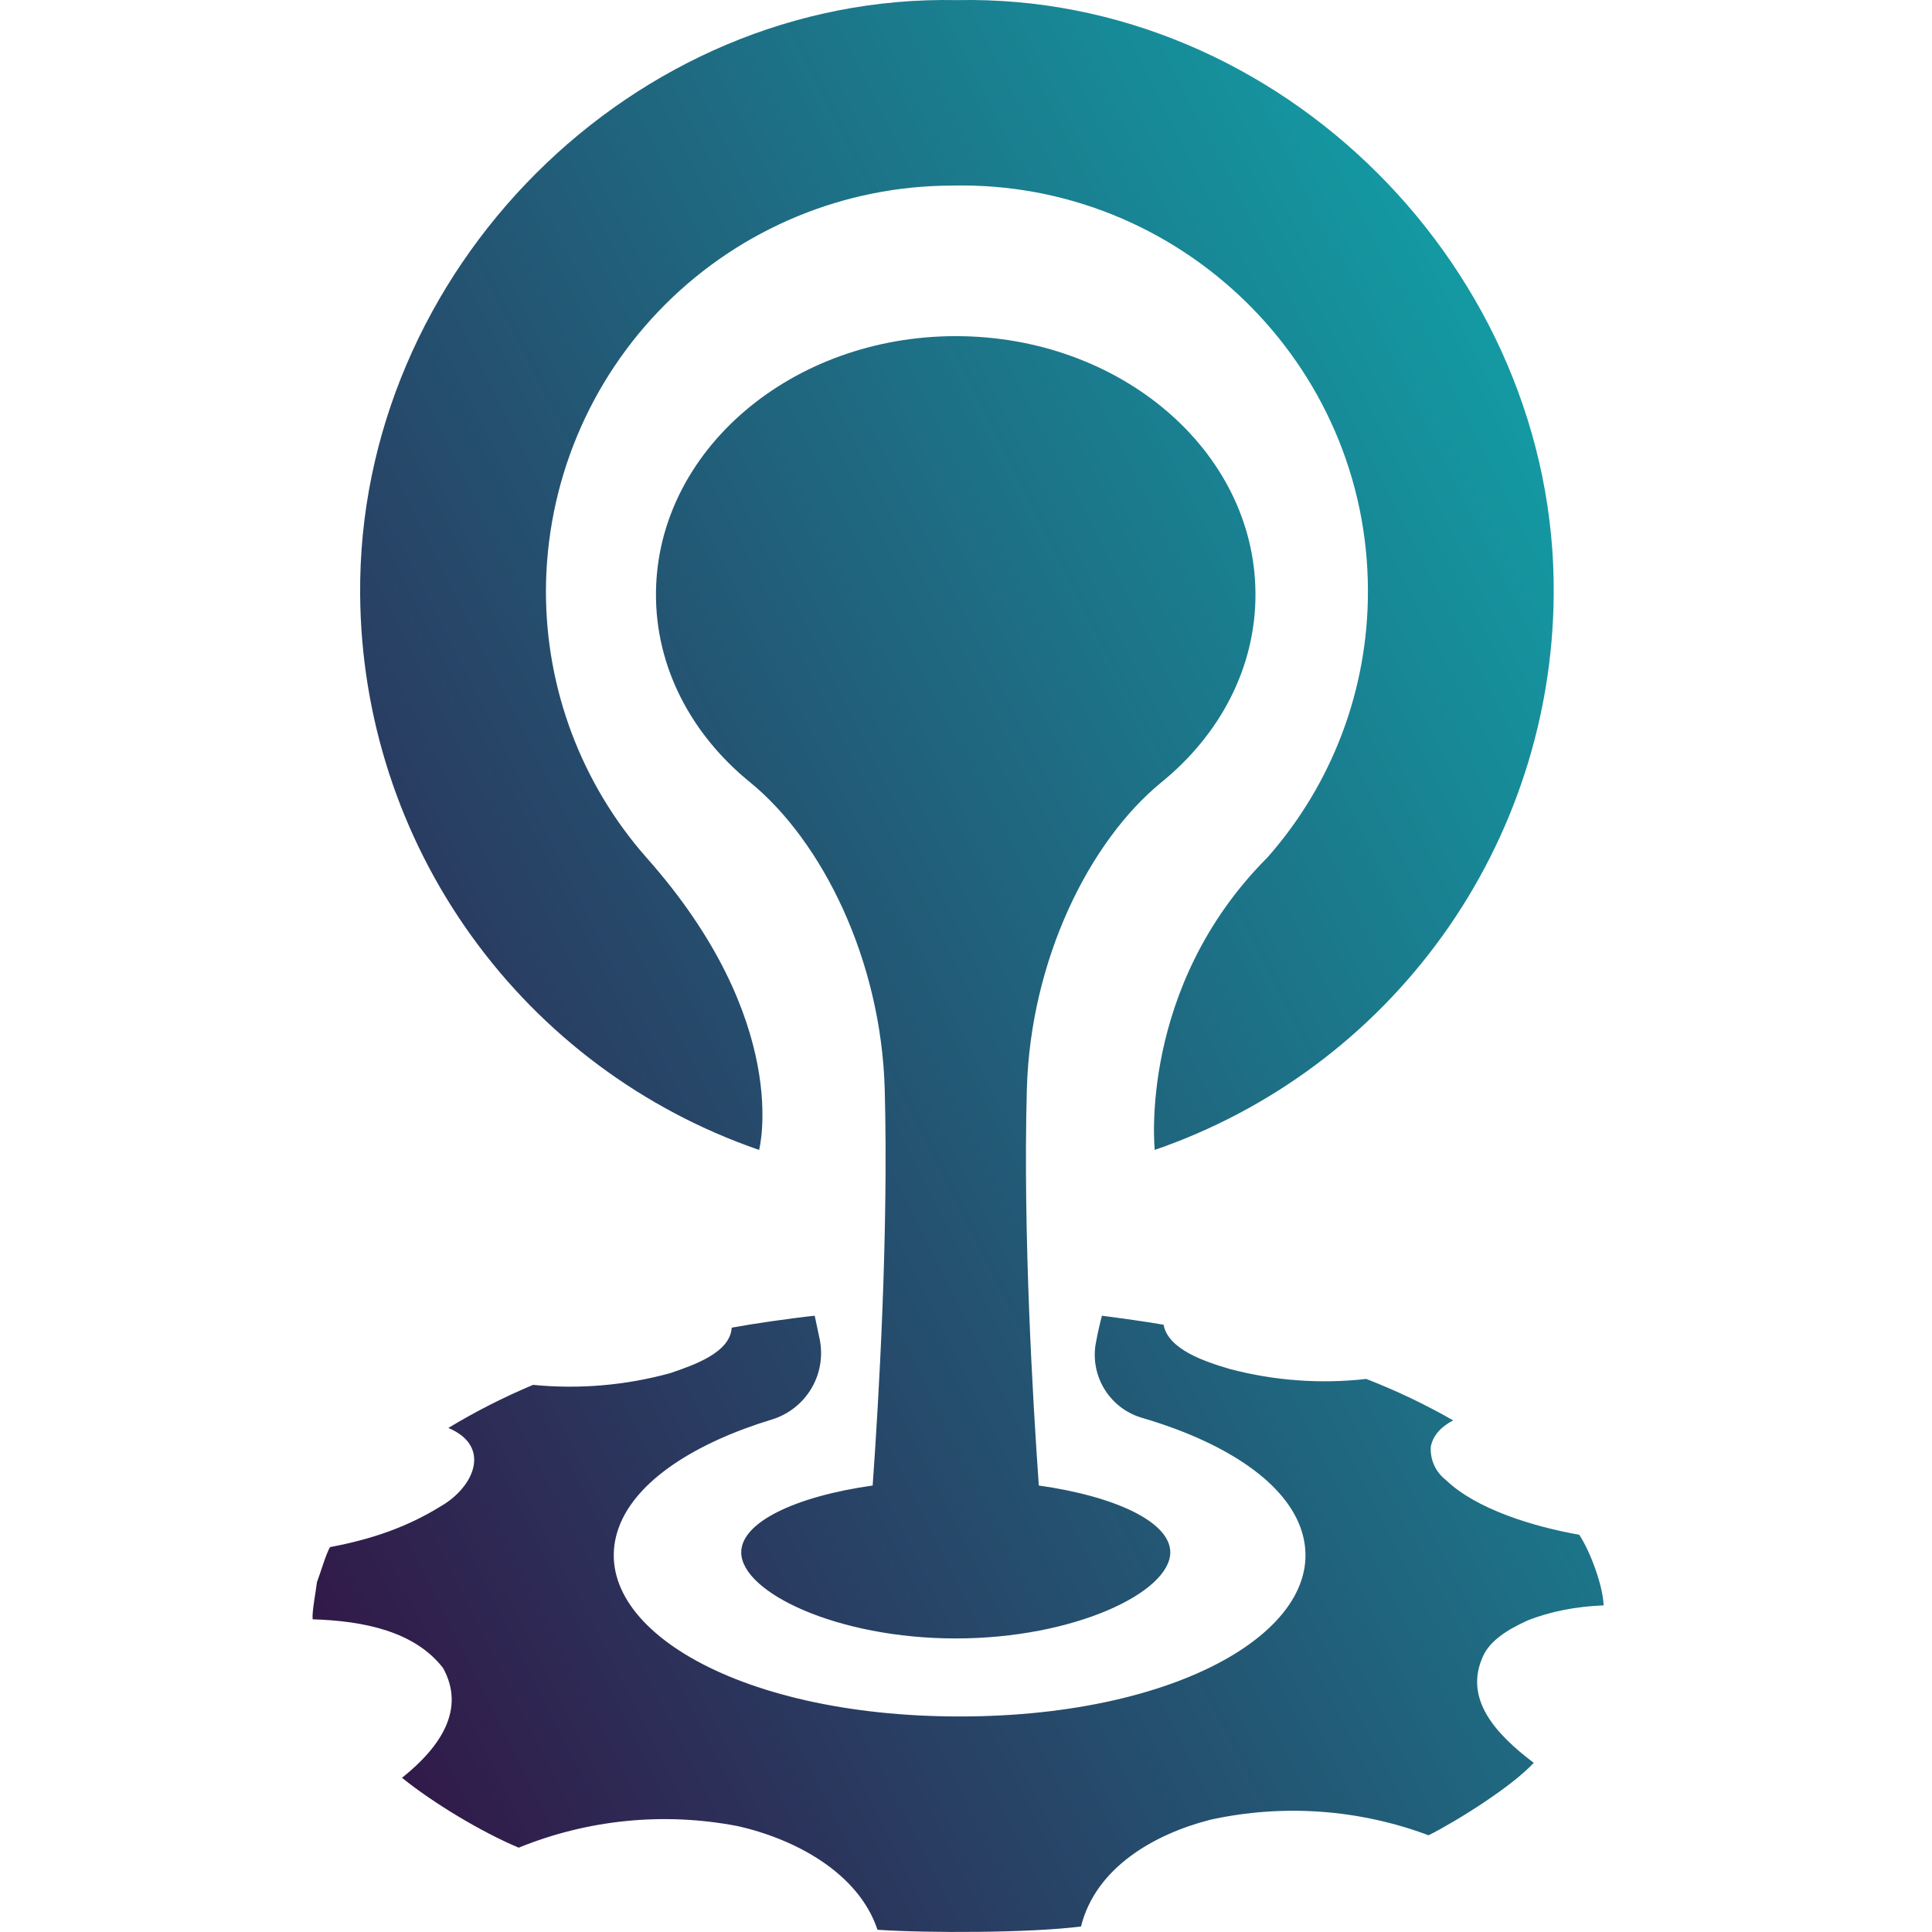<svg width="68" height="68" viewBox="0 0 68 68" fill="none" xmlns="http://www.w3.org/2000/svg">
<path d="M36.141 38.353C36.005 43.425 36.351 49.296 36.563 52.285C39.283 52.67 41.19 53.577 41.19 54.637C41.19 56.045 37.81 57.668 33.639 57.668C29.469 57.668 26.089 56.045 26.089 54.637C26.089 53.577 27.995 52.67 30.715 52.285C30.928 49.296 31.274 43.425 31.14 38.353C31.016 33.783 28.933 29.596 26.392 27.527C24.338 25.856 23.065 23.484 23.088 20.858C23.133 15.857 27.857 11.831 33.639 11.831C39.422 11.831 44.145 15.854 44.188 20.858C44.211 23.484 42.941 25.853 40.887 27.527C38.346 29.596 36.263 33.783 36.141 38.353ZM53.748 57.042C54.561 56.716 55.482 56.541 56.442 56.504C56.422 55.824 55.972 54.6 55.584 54.019C53.997 53.736 51.968 53.132 50.886 52.087C50.71 51.951 50.57 51.774 50.478 51.572C50.386 51.369 50.345 51.147 50.359 50.925C50.433 50.511 50.736 50.208 51.147 49.993C50.164 49.431 49.142 48.943 48.087 48.534C46.476 48.717 44.845 48.597 43.278 48.182C42.42 47.927 41.114 47.502 40.955 46.627C40.502 46.542 39.425 46.392 38.785 46.309C38.707 46.6 38.641 46.893 38.586 47.188C38.461 47.756 38.554 48.351 38.849 48.853C39.143 49.355 39.616 49.728 40.173 49.897C43.006 50.721 45.148 52.078 45.766 53.747C47.013 57.119 41.763 60.414 33.778 60.414C25.788 60.414 20.538 57.119 21.785 53.747C22.388 52.121 24.448 50.789 27.177 49.959C27.76 49.778 28.255 49.386 28.564 48.859C28.873 48.332 28.973 47.709 28.845 47.111L28.675 46.309C27.851 46.395 26.468 46.596 25.754 46.729C25.7 47.616 24.406 48.049 23.601 48.327C22.027 48.761 20.387 48.902 18.762 48.743C17.732 49.175 16.736 49.681 15.781 50.259C17.322 50.911 16.676 52.344 15.526 53.008C14.373 53.724 13.14 54.166 11.616 54.453C11.471 54.702 11.301 55.297 11.154 55.694C11.109 56.079 10.976 56.733 11.004 56.994C12.831 57.051 14.597 57.425 15.594 58.708C16.39 60.148 15.526 61.474 14.149 62.573C15.26 63.468 16.943 64.48 18.257 65.032C20.694 64.039 23.366 63.775 25.95 64.27C27.984 64.723 30.217 65.916 30.885 67.922C32.685 68.041 36.255 68.035 38.048 67.806C38.564 65.735 40.618 64.556 42.598 64.049C45.159 63.487 47.827 63.677 50.282 64.596C51.291 64.086 53.201 62.89 53.983 62.046C52.64 61.032 51.509 59.796 52.198 58.292C52.439 57.753 53.051 57.357 53.748 57.045V57.042ZM26.718 40.473C26.718 40.473 27.902 35.979 22.751 30.182C20.471 27.594 19.213 24.262 19.215 20.812C19.222 17.024 20.732 13.393 23.413 10.716C26.093 8.039 29.726 6.535 33.515 6.532C41.51 6.348 48.157 12.817 48.146 20.812C48.152 24.262 46.894 27.594 44.61 30.179C40.037 34.758 40.643 40.473 40.643 40.473C44.719 39.069 48.258 36.435 50.773 32.934C53.288 29.434 54.655 25.239 54.685 20.928C54.785 9.536 45.08 -0.236 33.679 0.004C22.269 -0.231 12.579 9.536 12.676 20.928C12.706 25.239 14.072 29.434 16.588 32.934C19.103 36.435 22.642 39.069 26.718 40.473Z" fill="url(#paint0_linear_1248_419)"/>
<defs>
<linearGradient id="paint0_linear_1248_419" x1="11" y1="67.999" x2="74.58" y2="35.65" gradientUnits="userSpaceOnUse">
<stop stop-color="#340E41"/>
<stop offset="1" stop-color="#0FADB0"/>
</linearGradient>
</defs>
</svg>
